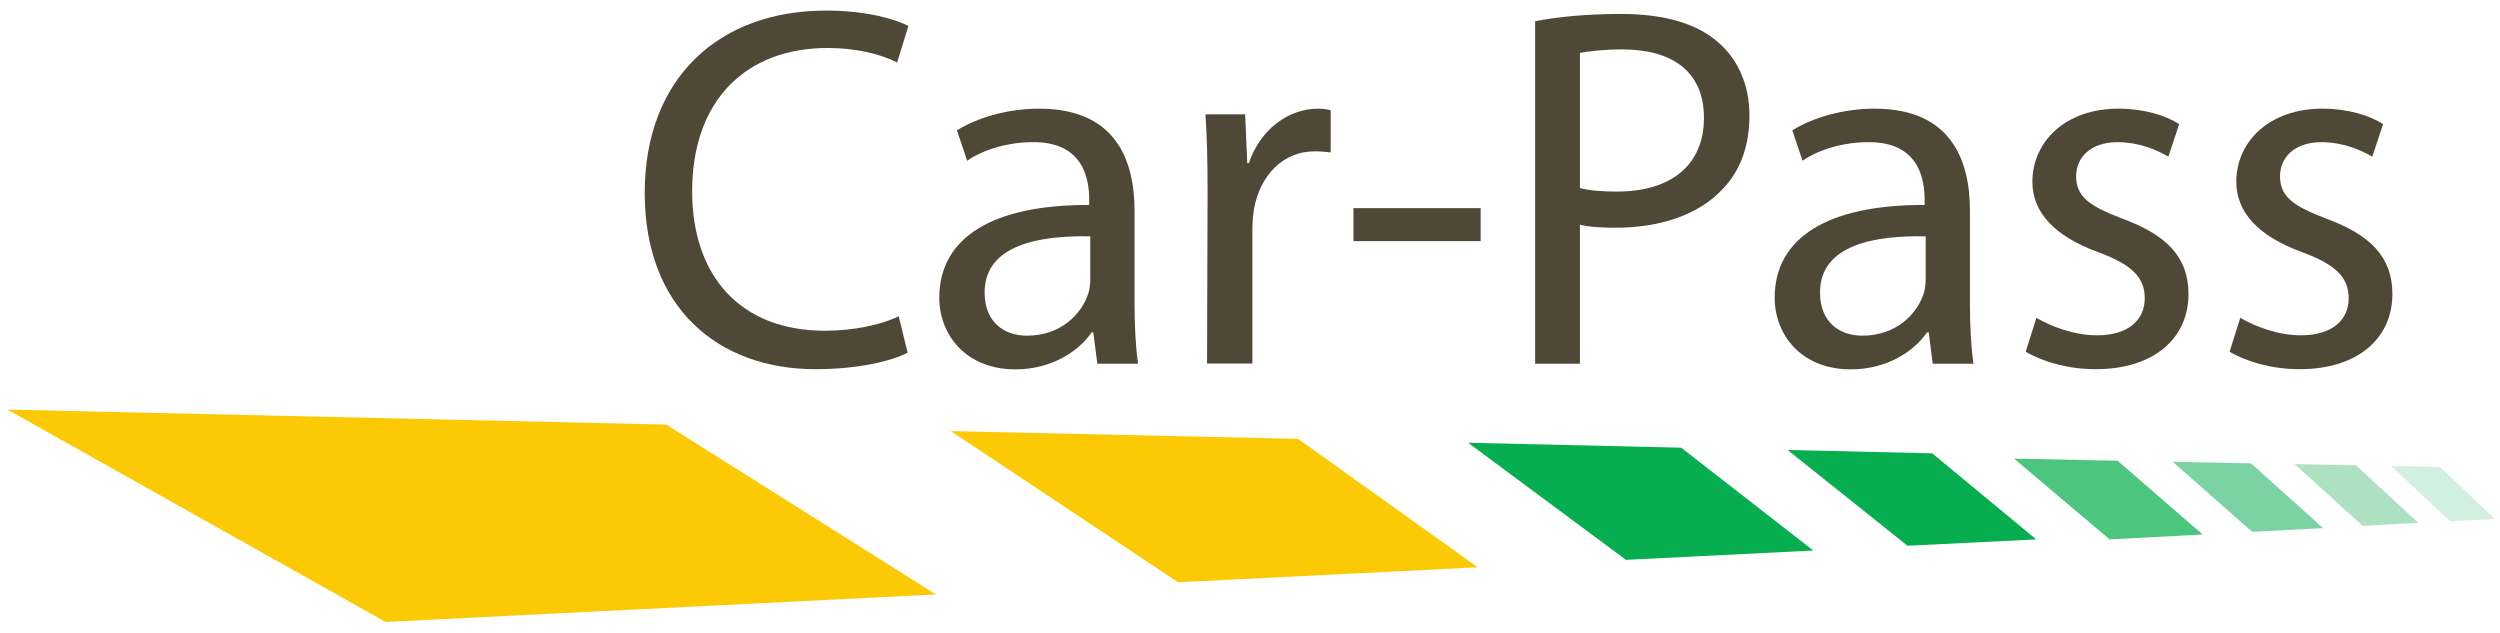 <?xml version="1.0" encoding="UTF-8"?>
<svg id="a" xmlns="http://www.w3.org/2000/svg" viewBox="0 0 141.73 35.87">
  <defs>
    <style>
      .b {
        fill: #d2f0df;
      }

      .c {
        fill: #4cc57e;
      }

      .d {
        fill: #aee1c2;
      }

      .e {
        fill: #504836;
      }

      .f {
        fill: #06ae4f;
      }

      .g {
        fill-rule: evenodd;
      }

      .g, .h {
        fill: #fcca05;
      }

      .i {
        fill: #7bd3a3;
      }
    </style>
  </defs>
  <polygon class="h" points="21.86 35.26 53.06 33.7 37.77 24.07 .42 23.22 21.86 35.26"/>
  <polygon class="g" points="53.9 24.44 73.59 24.88 83.78 32.16 66.79 33.01 53.9 24.44"/>
  <polygon class="b" points="138.9 29.55 141.44 29.42 138.34 26.48 135.55 26.42 138.9 29.55"/>
  <polygon class="d" points="133.95 29.81 137.1 29.64 133.57 26.38 130.09 26.31 133.94 29.81 133.94 29.81 133.95 29.81"/>
  <polygon class="i" points="127.68 30.15 131.7 29.94 127.62 26.27 123.17 26.18 127.68 30.15"/>
  <polygon class="c" points="119.6 30.58 124.87 30.3 120.05 26.12 114.18 26 119.6 30.58"/>
  <polygon class="f" points="108.15 30.94 115.44 30.58 109.54 25.7 101.34 25.51 108.14 30.94 108.14 30.94 108.15 30.94"/>
  <polygon class="f" points="92.18 31.74 102.8 31.21 95.31 25.38 83.23 25.1 92.18 31.74"/>
  <g>
    <path class="e" d="M51.44,20c-.9.47-2.8.93-5.2.93-5.55,0-9.69-3.5-9.69-9.99S40.73.6,46.83.6c2.42,0,4,.53,4.67.87l-.64,2.07c-.93-.47-2.31-.82-3.94-.82-4.61,0-7.68,2.95-7.68,8.12,0,4.85,2.77,7.91,7.53,7.91,1.58,0,3.15-.32,4.18-.82l.5,2.04v.03h-.01Z"/>
    <path class="e" d="M64.32,17.23c0,1.23.06,2.42.2,3.39h-2.31l-.23-1.78h-.09c-.76,1.11-2.31,2.1-4.32,2.1-2.86,0-4.32-2.01-4.32-4.06,0-3.42,3.04-5.28,8.5-5.26v-.29c0-1.17-.32-3.3-3.21-3.27-1.34,0-2.72.38-3.71,1.05l-.58-1.72c1.17-.73,2.89-1.23,4.67-1.23,4.35,0,5.4,2.95,5.4,5.78v5.28h0ZM61.81,13.4c-2.8-.06-5.99.44-5.99,3.18,0,1.69,1.11,2.45,2.4,2.45,1.87,0,3.07-1.17,3.47-2.37.09-.26.12-.56.12-.82v-2.45h0Z"/>
    <path class="e" d="M68.46,10.89c0-1.67-.03-3.1-.12-4.41h2.25l.12,2.77h.09c.64-1.9,2.22-3.09,3.94-3.09.26,0,.47.03.7.09v2.39c-.29-.03-.56-.06-.91-.06-1.81,0-3.09,1.37-3.44,3.27-.06.38-.09.79-.09,1.23v7.53h-2.57s.03-9.72.03-9.72Z"/>
    <rect class="e" x="76.73" y="11.8" width="7.21" height="1.87"/>
    <path class="e" d="M87.03,1.2c1.23-.23,2.83-.41,4.88-.41,2.51,0,4.35.58,5.52,1.63,1.08.93,1.75,2.37,1.75,4.12s-.53,3.18-1.55,4.21c-1.34,1.43-3.53,2.16-6.02,2.16-.76,0-1.46-.03-2.04-.17v7.88h-2.54s0-19.42,0-19.42ZM89.57,10.66c.55.15,1.28.2,2.1.2,3.09,0,4.93-1.52,4.93-4.18s-1.84-3.88-4.64-3.88c-1.11,0-1.96.12-2.39.2v7.65h0Z"/>
    <path class="e" d="M111.68,17.23c0,1.23.06,2.42.2,3.39h-2.31l-.23-1.78h-.09c-.76,1.11-2.31,2.1-4.32,2.1-2.86,0-4.32-2.01-4.32-4.06,0-3.42,3.04-5.28,8.5-5.26v-.29c0-1.17-.32-3.3-3.21-3.27-1.34,0-2.72.38-3.71,1.05l-.58-1.72c1.17-.73,2.89-1.23,4.67-1.23,4.35,0,5.4,2.95,5.4,5.78v5.28h0ZM109.17,13.4c-2.8-.06-5.99.44-5.99,3.18,0,1.69,1.11,2.45,2.4,2.45,1.87,0,3.07-1.17,3.47-2.37.09-.26.12-.56.12-.82v-2.45h0Z"/>
    <path class="e" d="M115.45,18.02c.79.47,2.13.99,3.42.99,1.84,0,2.72-.91,2.72-2.1s-.73-1.9-2.6-2.6c-2.57-.93-3.77-2.31-3.77-4,0-2.28,1.87-4.15,4.88-4.15,1.43,0,2.69.38,3.44.88l-.61,1.84c-.55-.32-1.58-.82-2.89-.82-1.52,0-2.34.87-2.34,1.93,0,1.2.82,1.72,2.66,2.42,2.42.9,3.71,2.13,3.71,4.26,0,2.51-1.96,4.26-5.26,4.26-1.55,0-2.98-.41-3.97-.99l.61-1.93h0Z"/>
    <path class="e" d="M127.01,18.02c.79.47,2.13.99,3.42.99,1.84,0,2.72-.91,2.72-2.1s-.73-1.9-2.6-2.6c-2.57-.93-3.77-2.31-3.77-4,0-2.28,1.87-4.15,4.88-4.15,1.43,0,2.69.38,3.44.88l-.61,1.84c-.56-.32-1.58-.82-2.89-.82-1.52,0-2.34.87-2.34,1.93,0,1.2.82,1.72,2.66,2.42,2.42.9,3.71,2.13,3.71,4.26,0,2.51-1.96,4.26-5.26,4.26-1.55,0-2.98-.41-3.97-.99l.61-1.93h0Z"/>
  </g>
</svg>